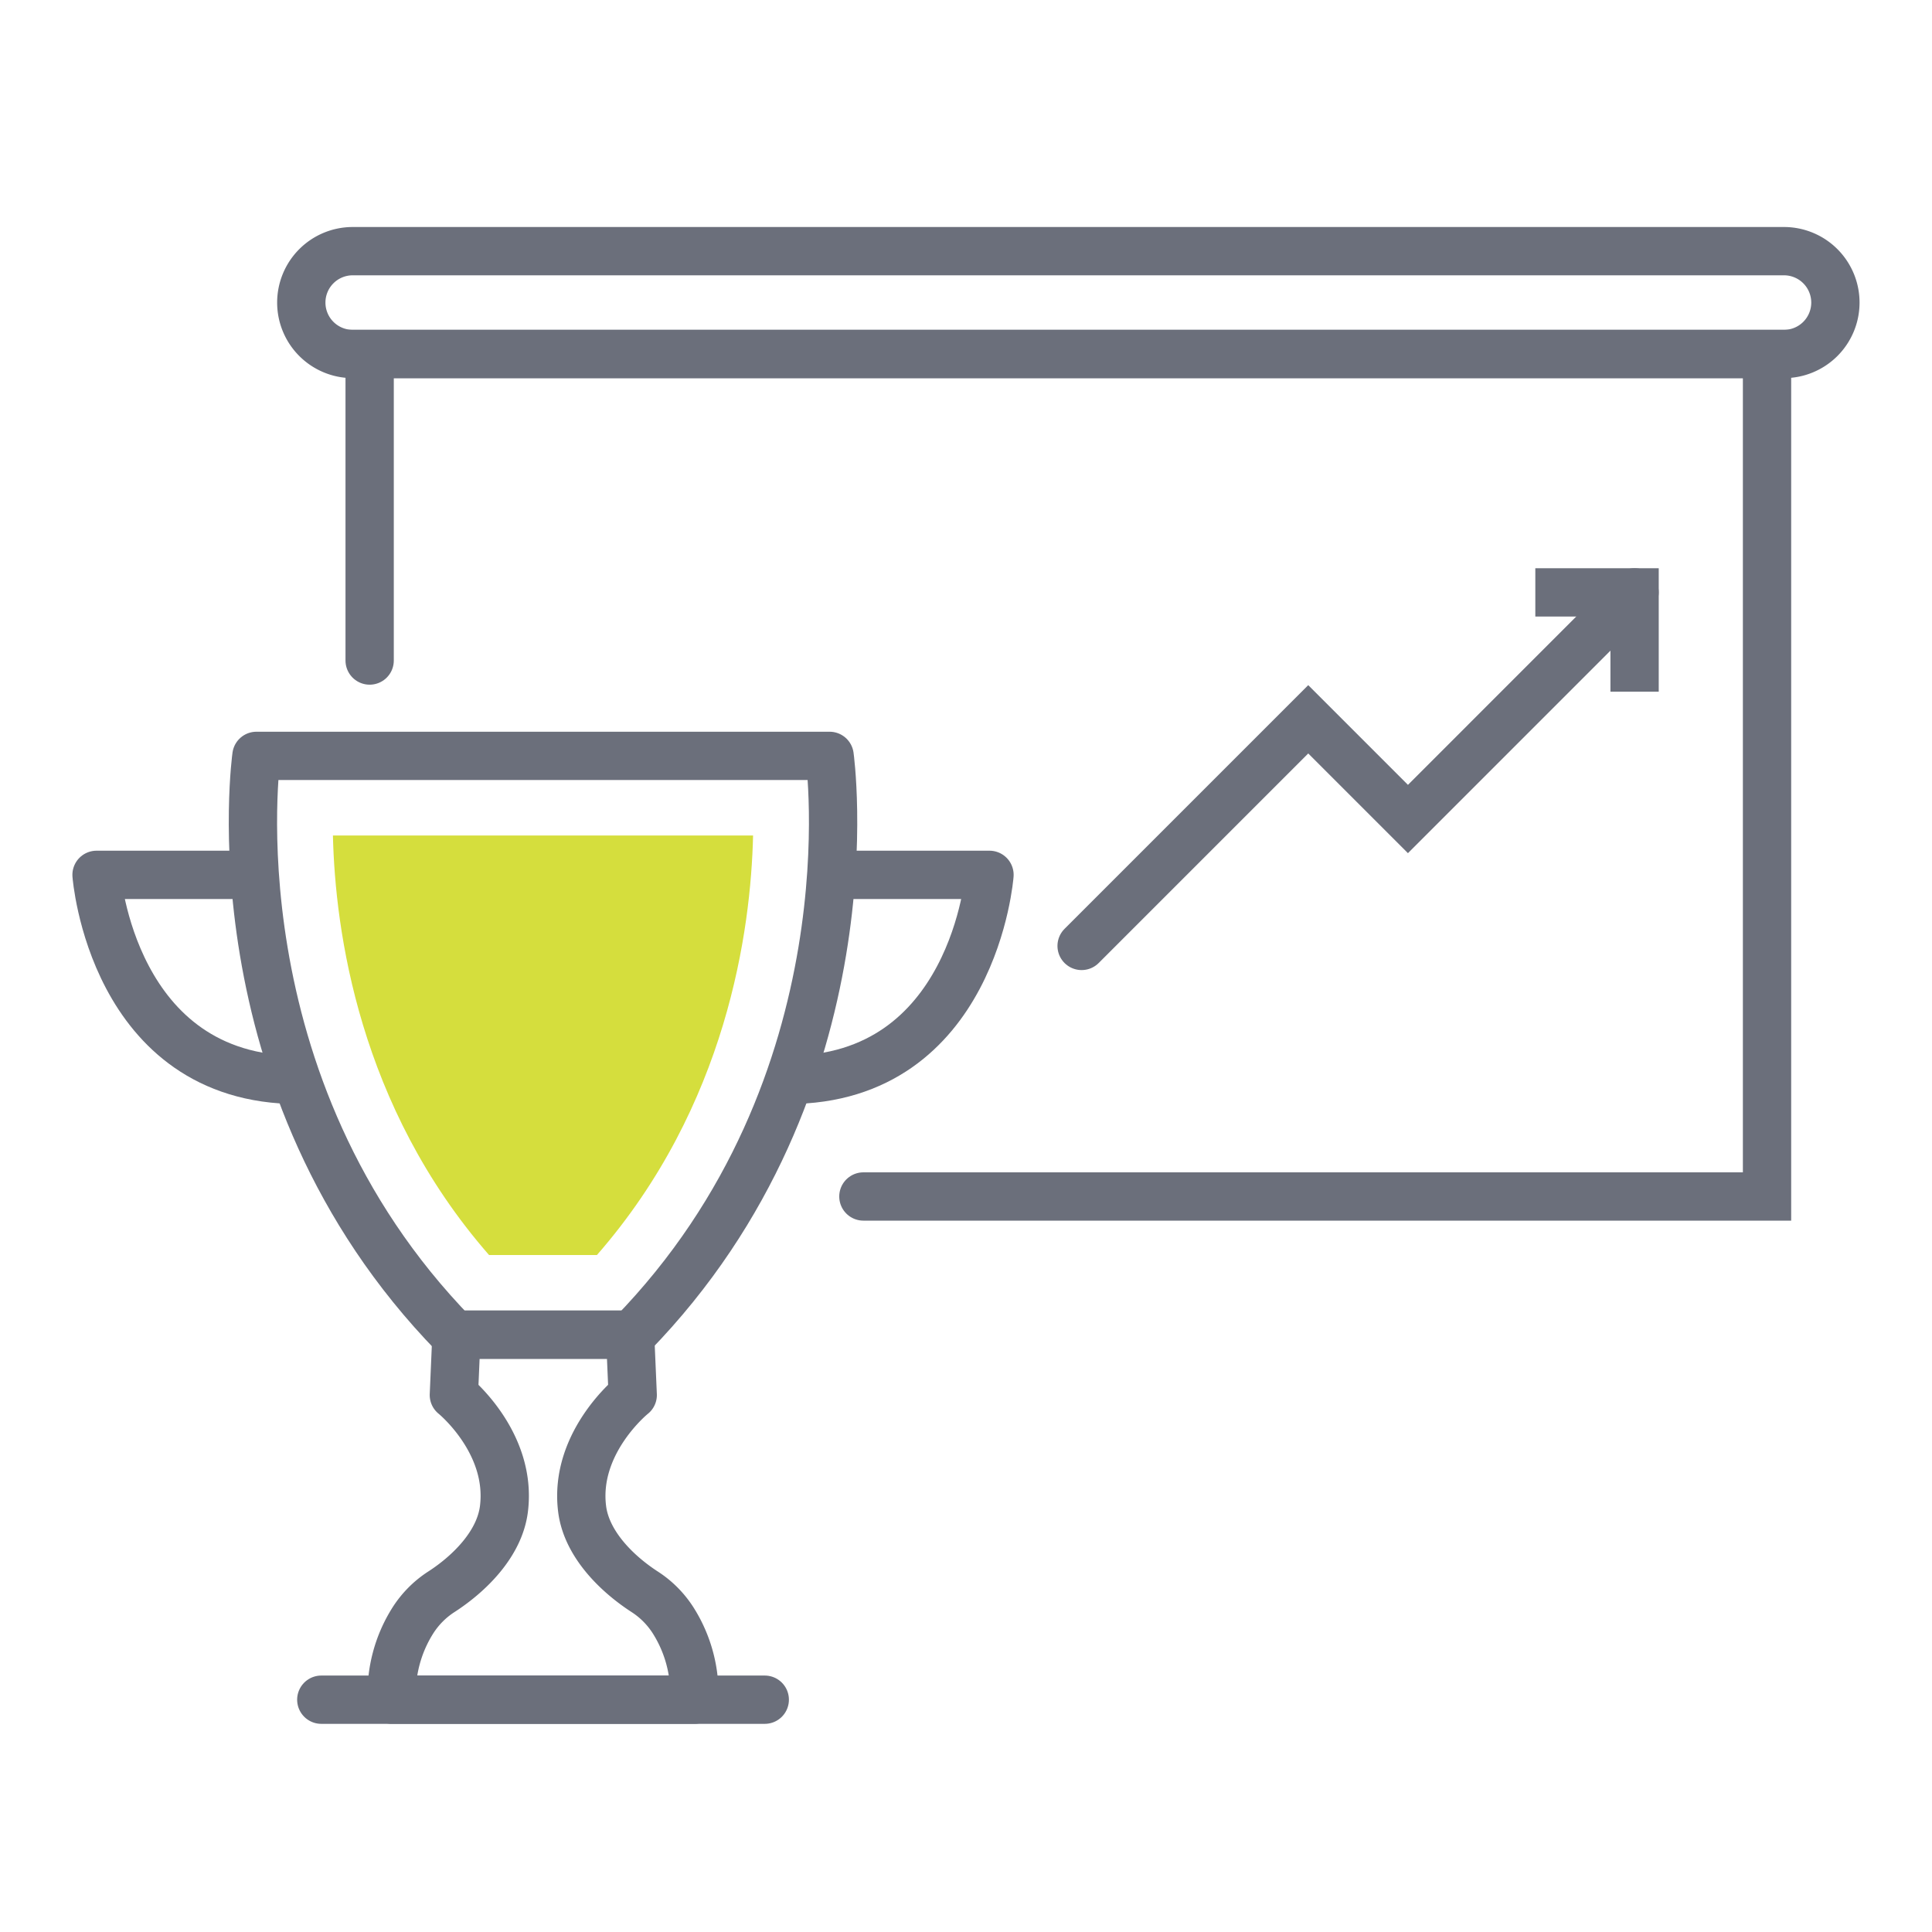 <svg xmlns="http://www.w3.org/2000/svg" xmlns:xlink="http://www.w3.org/1999/xlink" width="100" height="100" viewBox="0 0 100 100">
  <defs>
    <style>
      .cls-1 {
        clip-path: url(#clip-VNĪ_Web_-_Ikonas_-_Par_mums_-_Kompetence);
      }

      .cls-2, .cls-3, .cls-5, .cls-6 {
        fill: none;
        stroke: #6b6f7b;
        stroke-width: 2.5px;
      }

      .cls-2, .cls-5 {
        stroke-linecap: round;
      }

      .cls-2, .cls-6 {
        stroke-miterlimit: 10;
      }

      .cls-3, .cls-5 {
        stroke-linejoin: round;
      }

      .cls-4 {
        fill: #d5de3d;
      }
    </style>
    <clipPath id="clip-VNĪ_Web_-_Ikonas_-_Par_mums_-_Kompetence">
      <rect width="100" height="100"/>
    </clipPath>
  </defs>
  <g id="VNĪ_Web_-_Ikonas_-_Par_mums_-_Kompetence" data-name="VNĪ Web - Ikonas - Par mums - Kompetence" class="cls-1">
    <g id="Group_37" data-name="Group 37" transform="translate(-25 -25)">
      <g id="Group_8" data-name="Group 8" transform="translate(599.459 -156.326)">
        <path id="Path_21" data-name="Path 21" class="cls-2" d="M-548.879,217.943V202.076h72.328v43.608h-46.772" transform="translate(-6.447 -2.428)"/>
        <path id="Path_22" data-name="Path 22" class="cls-2" d="M-477.287,199.648H-551.37a2.661,2.661,0,0,1-2.661-2.661h0a2.661,2.661,0,0,1,2.661-2.661h74.083a2.661,2.661,0,0,1,2.661,2.661h0A2.661,2.661,0,0,1-477.287,199.648Z" transform="translate(-4.833 0)"/>
        <path id="Path_23" data-name="Path 23" class="cls-3" d="M-527.828,232.367h-29.667s-2.4,16.993,10.24,29.957h9.187C-525.431,249.361-527.828,232.367-527.828,232.367Z" transform="translate(-3.691 -11.917)"/>
        <path id="Path_24" data-name="Path 24" class="cls-4" d="M-543.565,260.083c-6.739-7.709-7.968-16.811-8.082-21.716H-529.9c-.114,4.9-1.342,14-8.083,21.716Z" transform="translate(-5.58 -13.796)"/>
        <g id="Group_7" data-name="Group 7" transform="translate(-569.459 226.608)">
          <g id="Group_5" data-name="Group 5" transform="translate(35.769)">
            <path id="Path_25" data-name="Path 25" class="cls-3" d="M-514.727,241.333h7.8s-.8,10.613-10.444,10.613" transform="translate(517.374 -241.333)"/>
          </g>
          <g id="Group_6" data-name="Group 6">
            <path id="Path_26" data-name="Path 26" class="cls-3" d="M-561.662,241.333h-7.8s.8,10.613,10.444,10.613" transform="translate(569.459 -241.333)"/>
          </g>
        </g>
        <path id="Path_27" data-name="Path 27" class="cls-3" d="M-531.56,294.882h-15.654a7.079,7.079,0,0,1,1.09-4.1,4.9,4.9,0,0,1,1.453-1.47c1.45-.931,3.031-2.478,3.26-4.3.436-3.458-2.591-5.9-2.591-5.9l.135-3.121h8.987l.135,3.121s-3.054,2.447-2.618,5.9c.229,1.819,1.81,3.366,3.26,4.3a4.9,4.9,0,0,1,1.453,1.47A7.079,7.079,0,0,1-531.56,294.882Z" transform="translate(-6.965 -25.581)"/>
        <line id="Line_2" data-name="Line 2" class="cls-5" x2="22.954" transform="translate(-557.829 269.302)"/>
        <path id="Path_28" data-name="Path 28" class="cls-2" d="M-495.219,238.343l11.73-11.73,5.161,5.161,11.73-11.731" transform="translate(-23.256 -8.056)"/>
        <path id="Path_29" data-name="Path 29" class="cls-6" d="M-461.023,220.044h5.138v5.138" transform="translate(-33.968 -8.056)"/>
      </g>
    </g>
  </g>
</svg>

